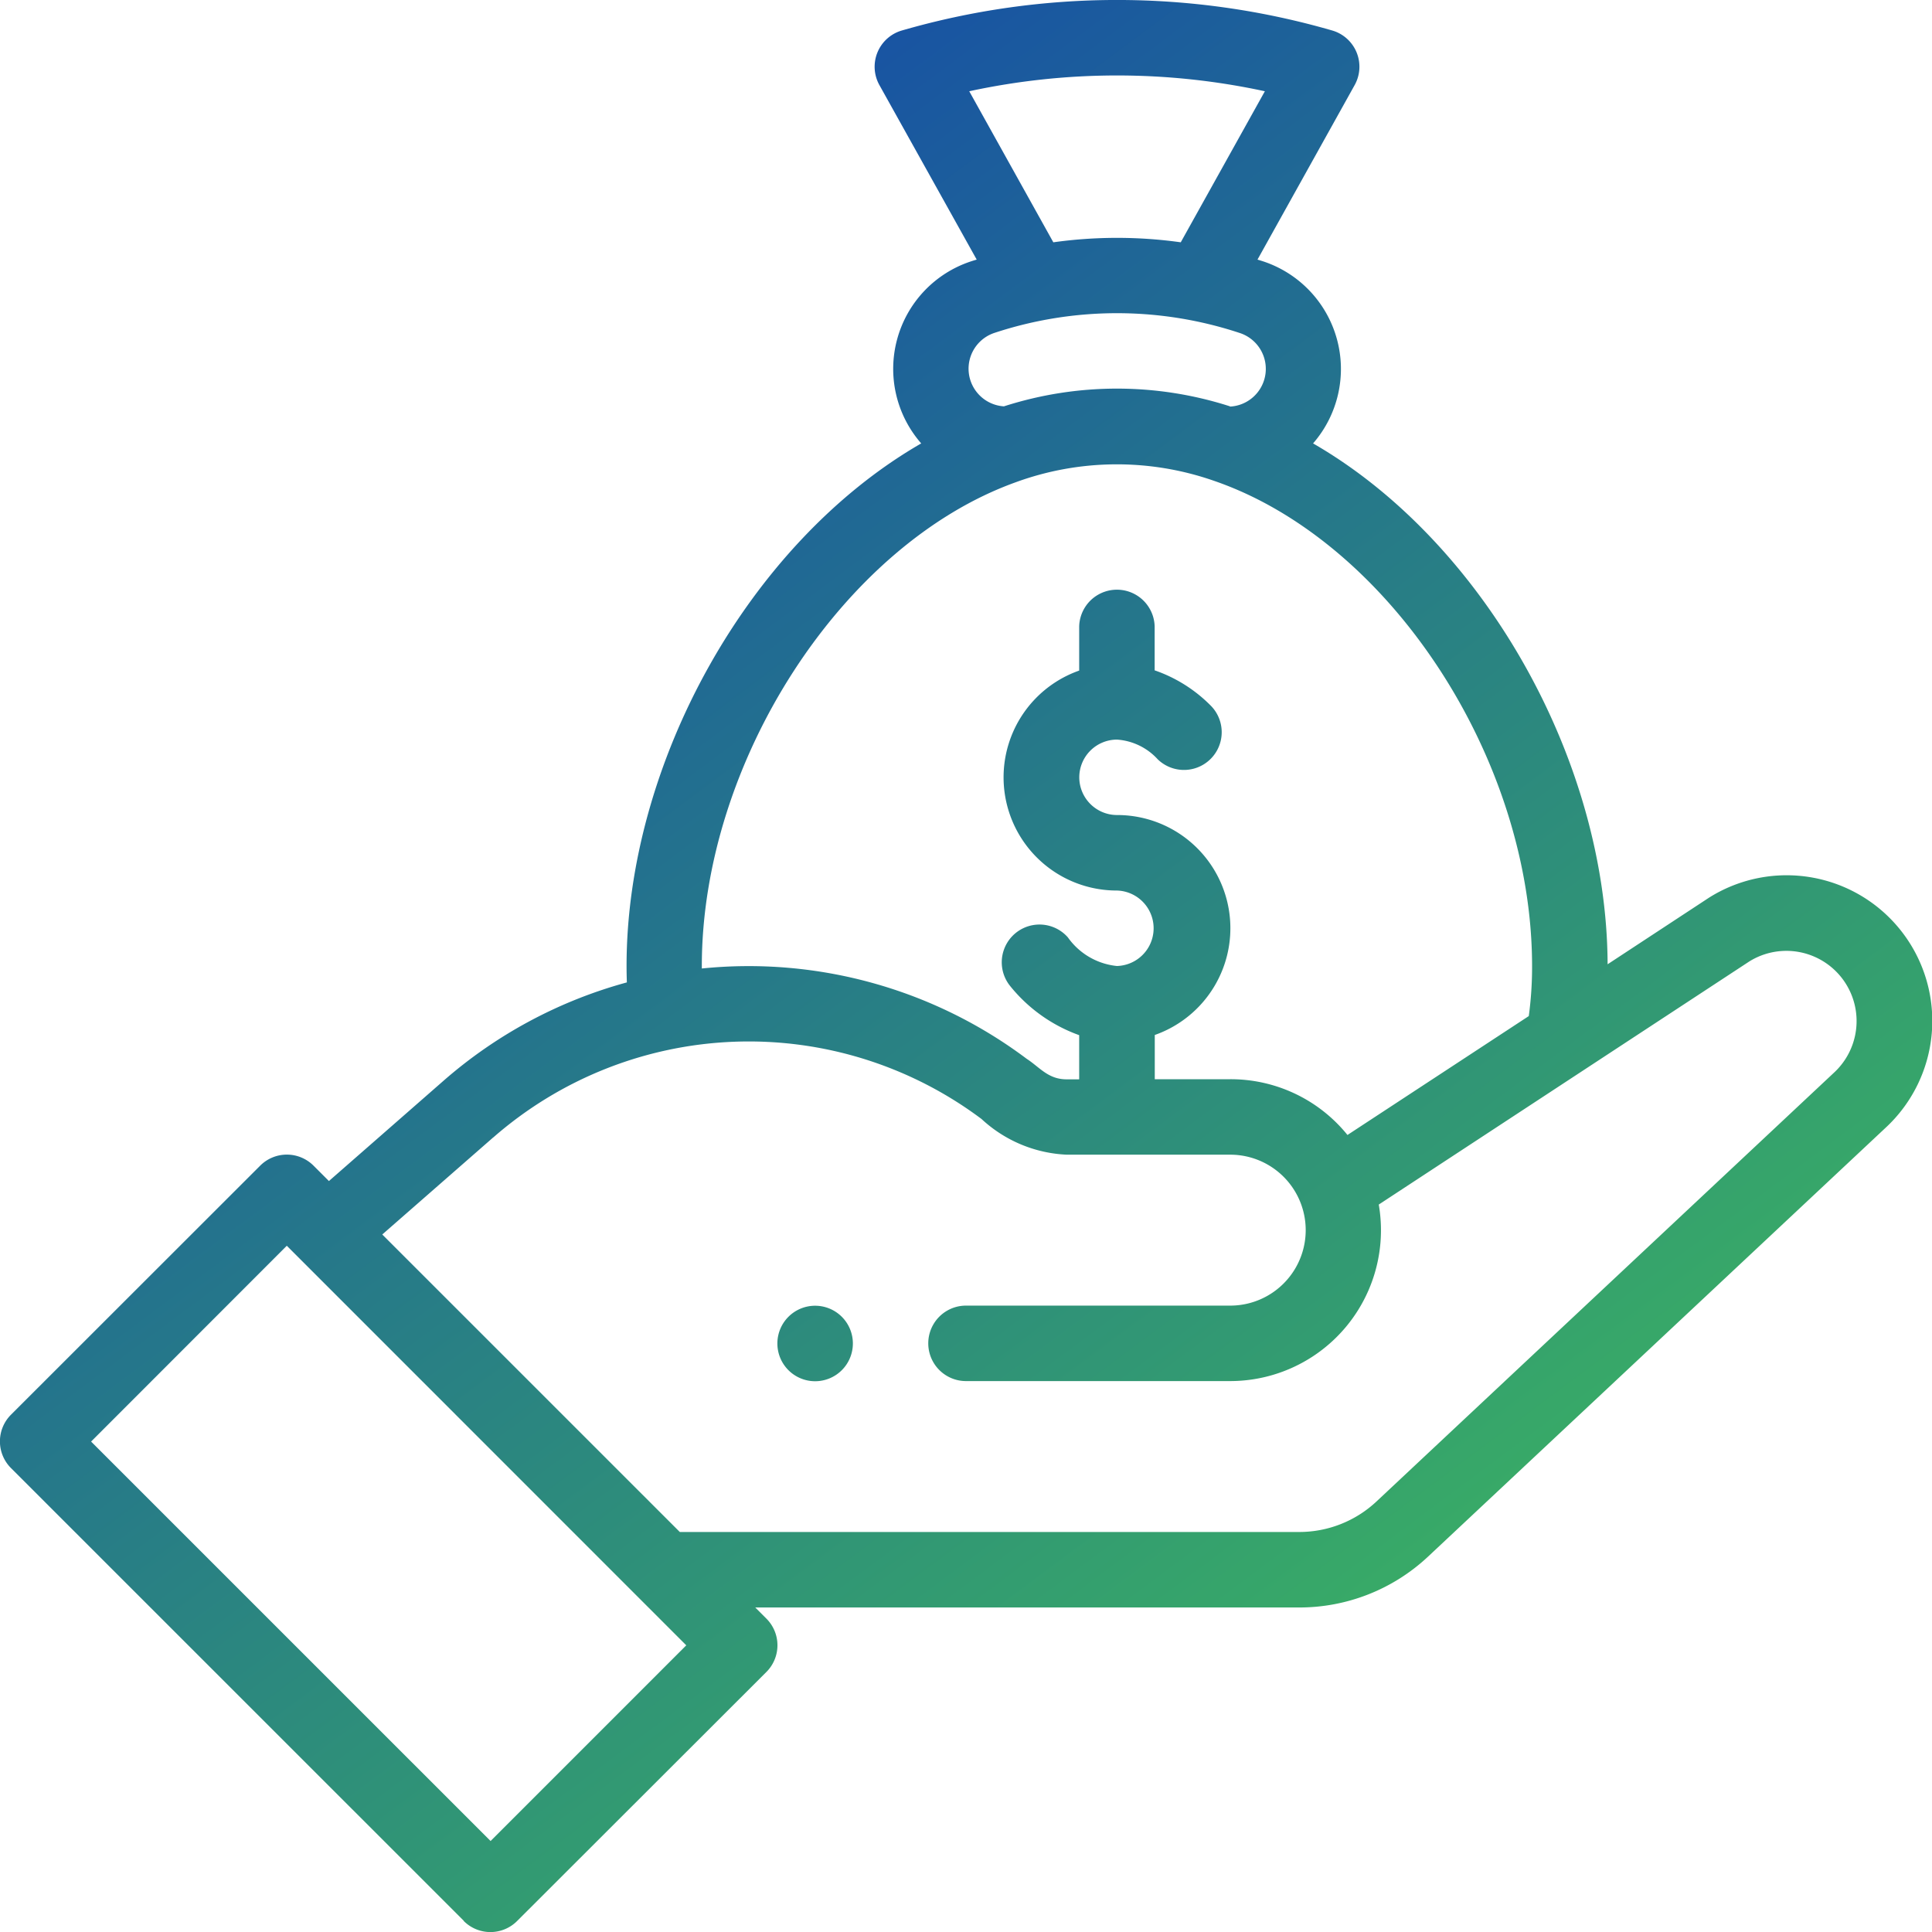 <svg xmlns="http://www.w3.org/2000/svg" xmlns:xlink="http://www.w3.org/1999/xlink" width="65" height="65" viewBox="0 0 65 65">
  <defs>
    <linearGradient id="linear-gradient" x1="0.277" y1="0.145" x2="0.848" y2="0.911" gradientUnits="objectBoundingBox">
      <stop offset="0" stop-color="#1853a3"/>
      <stop offset="1" stop-color="#3eba5c"/>
    </linearGradient>
  </defs>
  <g id="Cost_Saving" data-name="Cost Saving" transform="translate(-0.499 -0.442)">
    <path id="Union_18" data-name="Union 18" d="M15.608,64.628.372,49.394a1.269,1.269,0,0,1,0-1.8L8.751,39.22a1.269,1.269,0,0,1,1.8,0l.515.515,3.858-3.376a15.6,15.6,0,0,1,6.166-3.307c-.006-.182-.01-.366-.01-.552,0-6.815,4.1-14.229,9.913-17.582a3.808,3.808,0,0,1,1.676-6.125c.063-.021.127-.04.191-.059L29.587,2.863a1.269,1.269,0,0,1,.755-1.837,26.035,26.035,0,0,1,14.479,0,1.269,1.269,0,0,1,.755,1.836L42.307,8.734c.063.019.125.038.187.058a3.814,3.814,0,0,1,1.683,6.126c5.726,3.3,9.885,10.642,9.909,17.524L57.5,30.2a4.9,4.9,0,0,1,5.933,7.748l-15.4,14.434a6.333,6.333,0,0,1-4.324,1.7H25.41l.372.372a1.269,1.269,0,0,1,0,1.8L17.4,64.628a1.269,1.269,0,0,1-1.8,0ZM3.065,48.5l13.44,13.439,6.584-6.584L9.649,41.912ZM16.592,38.269l-3.731,3.264,10.01,10.009h20.84A3.8,3.8,0,0,0,46.3,50.525l15.4-14.434a2.362,2.362,0,0,0-2.845-3.745l-12.468,8.18a5.075,5.075,0,0,1-5,5.939H32.5a1.269,1.269,0,1,1,0-2.539H41.39a2.539,2.539,0,1,0,0-5.078h-5.5a4.5,4.5,0,0,1-2.867-1.2,13.056,13.056,0,0,0-16.428.621ZM36.311,26.152a1.271,1.271,0,0,0,1.27,1.269,3.808,3.808,0,0,1,1.27,7.4v1.488H41.39a5.049,5.049,0,0,1,3.944,1.876l6.1-4a12.2,12.2,0,0,0,.111-1.681c0-6.975-4.8-14.3-10.7-16.327a9.908,9.908,0,0,0-6.689.054c-5.814,2.1-10.544,9.4-10.544,16.273,0,.027,0,.054,0,.08a15.579,15.579,0,0,1,10.929,3.038c.439.284.72.691,1.344.691h.423V34.827a5.263,5.263,0,0,1-2.323-1.654,1.27,1.27,0,0,1,1.944-1.634,2.3,2.3,0,0,0,1.649.961,1.27,1.27,0,0,0,0-2.539,3.808,3.808,0,0,1-1.27-7.4V21.074a1.27,1.27,0,0,1,2.539,0v1.479a4.9,4.9,0,0,1,1.869,1.169,1.269,1.269,0,1,1-1.765,1.825,2.04,2.04,0,0,0-1.373-.664A1.271,1.271,0,0,0,36.311,26.152Zm5.072-12.473A1.27,1.27,0,0,0,41.7,11.2a13.139,13.139,0,0,0-8.244,0,1.269,1.269,0,0,0,.32,2.471h0a12.42,12.42,0,0,1,7.606,0ZM39.725,8.152l2.83-5.082a23.552,23.552,0,0,0-9.946,0l2.829,5.082a15.466,15.466,0,0,1,4.288,0ZM26.154,45.2a1.27,1.27,0,1,1,1.27,1.27A1.27,1.27,0,0,1,26.154,45.2Z" transform="translate(0.499 0.442)" fill="url(#linear-gradient)"/>
  </g>
</svg>
